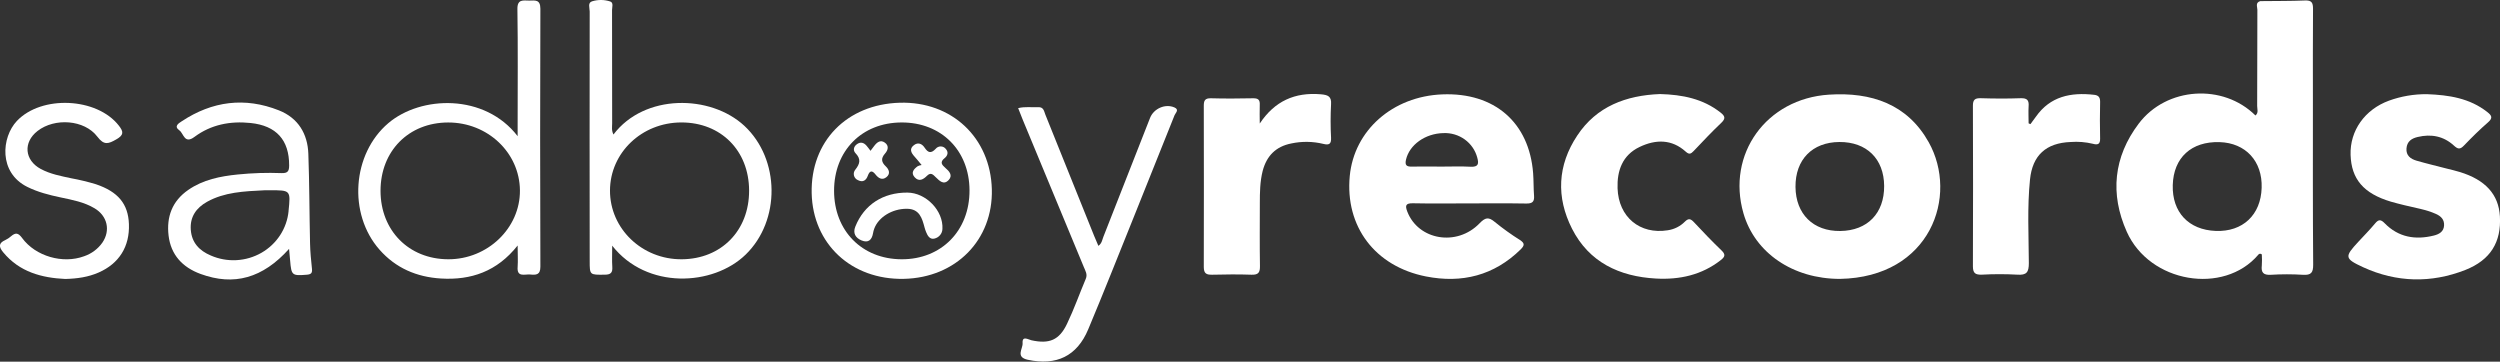 <svg width="318" height="46" viewBox="0 0 318 46" fill="none" xmlns="http://www.w3.org/2000/svg">
<rect x="0" y="0" width="318" height="46" fill="#333333" stroke="none"/>
<g clip-path="url(#clip0_792_181)">
<path d="M294.201 12.732C294.201 8.858 294.186 4.984 294.216 1.113C294.216 0.36 294.054 0.024 293.201 0.061C291.386 0.136 289.571 0.119 287.754 0.141H287.506C286.85 0.335 287.138 0.87 287.138 1.249C287.114 5.324 287.138 9.4 287.111 13.473C287.111 13.874 287.317 14.348 286.893 14.688C282.782 10.6 275.585 11.043 272.045 15.725C268.835 19.971 268.381 24.678 270.523 29.473C273.438 36.002 282.859 37.548 287.24 32.418C287.263 32.379 287.294 32.346 287.332 32.321C287.37 32.297 287.414 32.281 287.459 32.276C287.504 32.271 287.55 32.277 287.593 32.293C287.636 32.308 287.674 32.334 287.704 32.367C287.734 32.836 287.733 33.306 287.702 33.774C287.598 34.651 287.883 35.008 288.849 34.953C290.209 34.869 291.574 34.869 292.935 34.953C293.982 35.021 294.241 34.673 294.236 33.674C294.181 26.688 294.201 19.711 294.201 12.732ZM281.848 29.375C278.395 29.247 276.278 26.989 276.375 23.543C276.471 20.051 278.745 17.968 282.332 18.078C285.651 18.18 287.794 20.508 287.682 23.895C287.575 27.346 285.277 29.504 281.848 29.375Z" fill="white"/>
<path d="M232.654 12.039C224.665 12.547 219.601 19.618 221.766 27.13C223.223 32.182 228.074 35.475 234.039 35.475C245.582 35.269 249.155 24.909 245.329 18.085C242.608 13.232 238.026 11.694 232.654 12.039ZM234.081 29.383C230.643 29.426 228.414 27.23 228.387 23.769C228.359 20.308 230.521 18.085 233.972 18.063C237.423 18.041 239.642 20.192 239.664 23.652C239.687 27.113 237.557 29.339 234.081 29.383Z" fill="white"/>
<path d="M195.013 22.024C194.516 15.575 190.088 11.74 183.467 12.005C177.147 12.248 172.241 16.581 171.69 22.384C171.079 28.782 174.873 33.874 181.372 35.162C185.962 36.07 190.06 35.04 193.434 31.718C193.918 31.232 193.977 30.945 193.34 30.532C192.227 29.831 191.159 29.064 190.142 28.236C189.345 27.567 188.928 27.652 188.193 28.413C185.311 31.397 180.406 30.544 179.008 26.914C178.71 26.136 178.797 25.835 179.753 25.857C182.109 25.908 184.47 25.874 186.823 25.871C189.261 25.871 191.701 25.847 194.139 25.888C194.901 25.9 195.186 25.672 195.132 24.916C195.057 23.961 195.087 22.989 195.013 22.024ZM187.049 21.208C185.808 21.14 184.567 21.191 183.343 21.191C182.119 21.191 180.86 21.159 179.634 21.191C178.914 21.218 178.676 21.026 178.845 20.301C179.281 18.423 181.277 16.982 183.591 16.931C184.567 16.885 185.53 17.171 186.317 17.739C187.103 18.307 187.665 19.124 187.908 20.051C188.126 20.838 188.054 21.261 187.049 21.208Z" fill="white"/>
<path d="M317.988 27.514C317.826 24.731 316.143 22.87 312.869 21.874C312.32 21.703 311.754 21.58 311.196 21.436C309.922 21.106 308.636 20.802 307.373 20.435C306.628 20.214 306.035 19.791 306.104 18.882C306.174 17.973 306.772 17.601 307.532 17.424C309.244 17.011 310.831 17.317 312.131 18.513C312.628 18.967 312.908 19.043 313.402 18.527C314.395 17.497 315.408 16.488 316.486 15.553C317.129 14.994 316.937 14.688 316.389 14.255C314.142 12.479 311.476 12.085 308.718 11.98C307.061 11.963 305.415 12.243 303.863 12.809C300.804 13.934 298.898 16.617 298.994 19.696C299.091 22.775 300.633 24.612 304.138 25.657C304.689 25.823 305.253 25.951 305.811 26.095C307.167 26.44 308.564 26.634 309.853 27.213C310.513 27.509 310.935 27.942 310.885 28.697C310.836 29.453 310.28 29.788 309.597 29.959C307.219 30.552 305.074 30.177 303.334 28.403C302.837 27.891 302.554 27.888 302.105 28.43C301.43 29.242 300.68 29.997 299.96 30.778C298.222 32.658 298.2 32.889 300.596 33.993C304.841 35.937 309.239 36.041 313.579 34.343C316.818 33.067 318.174 30.77 317.988 27.514Z" fill="white"/>
<path d="M215.48 28.272C215.068 27.832 214.788 27.718 214.306 28.204C213.726 28.789 212.965 29.171 212.141 29.291C208.611 29.857 205.873 27.623 205.754 23.944C205.68 21.723 206.362 19.733 208.567 18.688C210.6 17.716 212.653 17.682 214.435 19.298C214.88 19.701 215.093 19.558 215.428 19.215C216.583 18 217.724 16.785 218.941 15.631C219.522 15.079 219.437 14.775 218.856 14.318C216.622 12.554 213.988 12.039 211.161 11.964C206.851 12.126 203.083 13.526 200.63 17.235C198.108 21.018 197.927 25.089 199.965 29.101C202.12 33.344 205.965 35.176 210.64 35.431C213.638 35.597 216.468 34.984 218.891 33.079C219.417 32.666 219.517 32.379 218.986 31.864C217.779 30.705 216.622 29.495 215.48 28.272Z" fill="white"/>
<path d="M78.033 17.11C77.76 16.569 77.867 16.121 77.867 15.696C77.867 10.892 77.867 6.09 77.852 1.288C77.852 0.909 78.068 0.343 77.621 0.189C76.871 -0.057 76.061 -0.064 75.307 0.17C74.731 0.347 75.009 1.018 75.009 1.463C74.994 12.037 74.994 22.611 75.009 33.186C75.009 34.996 75.009 34.96 76.916 34.94C77.685 34.94 77.934 34.685 77.884 33.956C77.832 33.142 77.871 32.323 77.871 31.249C82.263 36.855 90.701 36.401 94.837 32.394C99.305 28.07 99.23 20.243 94.688 16.01C90.378 12.005 81.97 11.903 78.033 17.11ZM86.721 32.979C81.68 33.016 77.574 29.091 77.591 24.231C77.608 19.422 81.64 15.577 86.672 15.575C91.704 15.572 95.276 19.157 95.286 24.243C95.296 29.329 91.751 32.945 86.726 32.979H86.721Z" fill="white"/>
<path d="M67.321 0.075C66.576 0.075 65.792 -0.148 65.814 1.152C65.891 5.993 65.844 10.836 65.844 15.677V17.322C61.656 11.874 53.541 12.148 49.398 15.662C44.8 19.565 44.245 27.186 48.273 31.757C50.329 34.092 52.99 35.242 56.093 35.427C59.914 35.655 63.22 34.542 65.844 31.227C65.844 32.357 65.899 33.154 65.844 33.944C65.73 35.32 66.75 34.855 67.428 34.916C68.158 34.982 68.741 35.006 68.736 33.917C68.696 22.985 68.696 12.05 68.736 1.111C68.734 -0.09 68.063 0.063 67.321 0.075ZM57.004 32.979C52 32.962 48.403 29.32 48.403 24.27C48.403 19.22 51.972 15.589 57.002 15.58C62.031 15.57 66.09 19.417 66.135 24.209C66.179 29.001 62.029 32.999 57.004 32.979Z" fill="white"/>
<path d="M168.031 11.995C164.69 11.706 162.135 12.865 160.241 15.713C160.241 14.919 160.209 14.122 160.241 13.329C160.276 12.693 160.033 12.489 159.387 12.501C157.612 12.535 155.835 12.552 154.06 12.501C153.233 12.472 153.119 12.822 153.122 13.502C153.138 20.321 153.138 27.139 153.122 33.956C153.122 34.812 153.464 34.96 154.219 34.943C155.87 34.902 157.525 34.885 159.184 34.943C160.09 34.979 160.281 34.632 160.266 33.823C160.224 31.162 160.246 28.498 160.251 25.835C160.251 24.464 160.269 23.091 160.611 21.747C161.108 19.849 162.267 18.634 164.268 18.245C165.604 17.961 166.989 17.98 168.317 18.301C169.089 18.496 169.347 18.301 169.31 17.509C169.235 16.099 169.235 14.686 169.31 13.276C169.389 12.258 168.91 12.073 168.031 11.995Z" fill="white"/>
<path d="M267.135 12.943C267.135 12.391 266.941 12.126 266.39 12.061C263.411 11.721 260.79 12.25 258.968 14.843C258.742 15.164 258.503 15.475 258.27 15.791L258.039 15.691C258.039 14.962 257.997 14.25 258.039 13.534C258.101 12.77 257.873 12.462 257.024 12.493C255.333 12.556 253.638 12.544 251.947 12.493C251.203 12.472 250.954 12.695 250.954 13.441C250.979 20.255 250.979 27.07 250.954 33.886C250.954 34.785 251.299 34.962 252.111 34.936C253.6 34.855 255.091 34.855 256.58 34.936C257.803 35.026 258.069 34.615 258.069 33.463C258.049 29.915 257.856 26.365 258.218 22.824C258.531 19.755 260.256 18.18 263.389 18.063C264.337 17.991 265.291 18.067 266.214 18.289C266.797 18.45 267.15 18.377 267.135 17.645C267.098 16.087 267.098 14.515 267.135 12.943Z" fill="white"/>
<path d="M39.438 30.938C39.354 27.147 39.359 23.356 39.222 19.567C39.133 17.03 37.939 15.013 35.481 14.039C31.147 12.318 26.997 12.865 23.129 15.419C22.714 15.694 22.081 16.051 22.821 16.586C23.375 16.987 23.452 18.369 24.735 17.414C26.835 15.849 29.273 15.373 31.877 15.645C35.161 15.988 36.79 17.818 36.78 21.047C36.78 21.776 36.594 22.044 35.814 22.019C33.956 21.949 32.096 22.007 30.246 22.194C28.012 22.42 25.837 22.851 23.953 24.153C21.88 25.582 21.165 27.604 21.443 29.968C21.731 32.398 23.198 34.002 25.515 34.848C29.767 36.403 33.416 35.39 36.77 31.657C36.827 32.275 36.872 32.712 36.906 33.149C37.06 35.042 37.155 35.093 39.039 34.943C39.592 34.897 39.734 34.712 39.682 34.199C39.57 33.111 39.458 32.024 39.438 30.938ZM36.708 26.843C36.604 27.935 36.236 28.986 35.635 29.911C35.033 30.835 34.215 31.606 33.249 32.159C32.282 32.712 31.195 33.032 30.077 33.092C28.959 33.152 27.843 32.95 26.82 32.503C25.351 31.888 24.387 30.867 24.268 29.227C24.149 27.587 24.958 26.435 26.354 25.66C28.548 24.445 30.998 24.33 33.677 24.202H34.307C36.976 24.194 36.976 24.194 36.703 26.843H36.708Z" fill="white"/>
<path d="M114.443 13.067C107.696 13.268 103.096 17.997 103.245 24.581C103.391 31.033 108.306 35.604 114.954 35.47C121.602 35.337 126.331 30.498 126.162 24.08C125.991 17.507 121.056 12.875 114.443 13.067ZM114.674 32.979C109.642 32.957 106.097 29.358 106.094 24.27C106.092 19.181 109.619 15.594 114.676 15.577C119.733 15.56 123.303 19.132 123.322 24.209C123.342 29.344 119.735 33.004 114.676 32.979H114.674Z" fill="white"/>
<path d="M149.396 13.67C148.231 13.154 146.757 13.803 146.287 14.999C144.311 20.047 142.331 25.09 140.347 30.129C140.198 30.508 140.158 30.965 139.714 31.273C139.525 30.826 139.344 30.423 139.178 30.012C137.107 24.873 135.039 19.732 132.972 14.588C132.803 14.168 132.763 13.594 132.058 13.633C131.244 13.679 130.417 13.529 129.509 13.755C129.715 14.277 129.898 14.761 130.097 15.239C132.687 21.482 135.275 27.725 137.862 33.968C138.058 34.455 138.359 34.894 138.11 35.468C137.308 37.368 136.621 39.32 135.73 41.179C134.737 43.276 133.461 43.779 131.199 43.283C130.78 43.193 130.005 42.649 130.075 43.657C130.122 44.365 129.139 45.419 130.74 45.764C134.357 46.54 136.983 45.32 138.418 41.9C140.439 37.086 142.35 32.231 144.304 27.39C146.012 23.15 147.712 18.907 149.403 14.659C149.52 14.367 150.041 13.954 149.396 13.67Z" fill="white"/>
<path d="M12.199 23.434C11.174 23.124 10.132 22.872 9.078 22.68C7.748 22.394 6.405 22.146 5.193 21.497C3.108 20.379 2.919 18.095 4.784 16.654C6.956 14.965 10.742 15.215 12.382 17.383C13.241 18.518 13.79 18.304 14.803 17.723C15.773 17.169 15.719 16.751 15.123 15.988C12.34 12.394 5.275 12.073 2.145 15.388C0.194 17.456 -0.209 21.949 3.475 23.774C4.823 24.442 6.246 24.802 7.696 25.108C9.185 25.422 10.694 25.699 12.025 26.493C13.663 27.465 14.085 29.31 13.018 30.868C12.449 31.673 11.632 32.279 10.687 32.598C8.006 33.587 4.535 32.62 2.815 30.277C2.301 29.575 1.966 29.577 1.393 30.061C1.178 30.252 0.936 30.411 0.675 30.535C-0.233 30.938 -0.144 31.422 0.412 32.097C2.487 34.61 5.325 35.344 8.299 35.485C9.853 35.444 11.23 35.242 12.539 34.668C15.153 33.526 16.511 31.356 16.399 28.493C16.305 25.954 15.041 24.394 12.199 23.434Z" fill="white"/>
<path d="M115.421 24.498C112.305 24.481 109.915 26.041 108.798 28.821C108.458 29.665 108.82 30.26 109.587 30.581C110.446 30.943 110.903 30.515 111.047 29.677C111.08 29.478 111.131 29.283 111.201 29.094C111.739 27.623 113.48 26.549 115.341 26.556C116.972 26.556 117.295 27.772 117.613 28.965C117.666 29.159 117.731 29.35 117.809 29.536C117.998 30.022 118.305 30.488 118.861 30.348C119.145 30.281 119.399 30.124 119.583 29.901C119.766 29.679 119.87 29.404 119.877 29.118C120.006 26.802 117.792 24.513 115.421 24.498Z" fill="white"/>
<path d="M120.254 21.361C119.785 20.957 119.527 20.617 120.15 20.121C120.532 19.813 120.684 19.375 120.314 18.953C120.239 18.852 120.142 18.771 120.03 18.714C119.918 18.657 119.794 18.627 119.668 18.625C119.541 18.623 119.416 18.65 119.303 18.704C119.189 18.758 119.09 18.837 119.013 18.936C118.417 19.567 118.037 19.422 117.613 18.785C117.283 18.284 116.776 18.056 116.25 18.464C115.634 18.931 115.89 19.436 116.322 19.91C116.57 20.175 116.789 20.462 117.231 20.991C117.058 21.014 116.89 21.064 116.734 21.14C116.238 21.499 115.823 21.956 116.339 22.539C116.9 23.171 117.464 22.814 117.921 22.352C118.417 21.866 118.705 22.233 119.025 22.539C119.504 22.999 120.031 23.584 120.674 22.897C121.23 22.301 120.733 21.769 120.254 21.361Z" fill="white"/>
<path d="M109.143 22.921C109.749 23.23 110.175 22.953 110.384 22.357C110.632 21.677 110.938 21.643 111.377 22.209C111.737 22.666 112.211 22.965 112.752 22.535C113.293 22.105 113.092 21.563 112.678 21.167C112.099 20.62 112.035 20.146 112.576 19.531C112.951 19.108 113.115 18.544 112.554 18.143C111.993 17.742 111.561 18.093 111.206 18.554L110.729 19.184C110.508 18.899 110.374 18.698 110.218 18.527C109.878 18.141 109.473 18.012 109.019 18.328C108.564 18.644 108.482 19.133 108.828 19.495C109.542 20.238 109.386 20.834 108.803 21.572C108.714 21.676 108.652 21.799 108.621 21.931C108.59 22.063 108.592 22.2 108.625 22.331C108.658 22.462 108.722 22.584 108.812 22.686C108.902 22.789 109.015 22.869 109.143 22.921Z" fill="white"/>
</g>
<defs>
<clipPath id="clip0_792_181">
<rect width="318" height="46" fill="white"/>
</clipPath>
</defs>
</svg>
